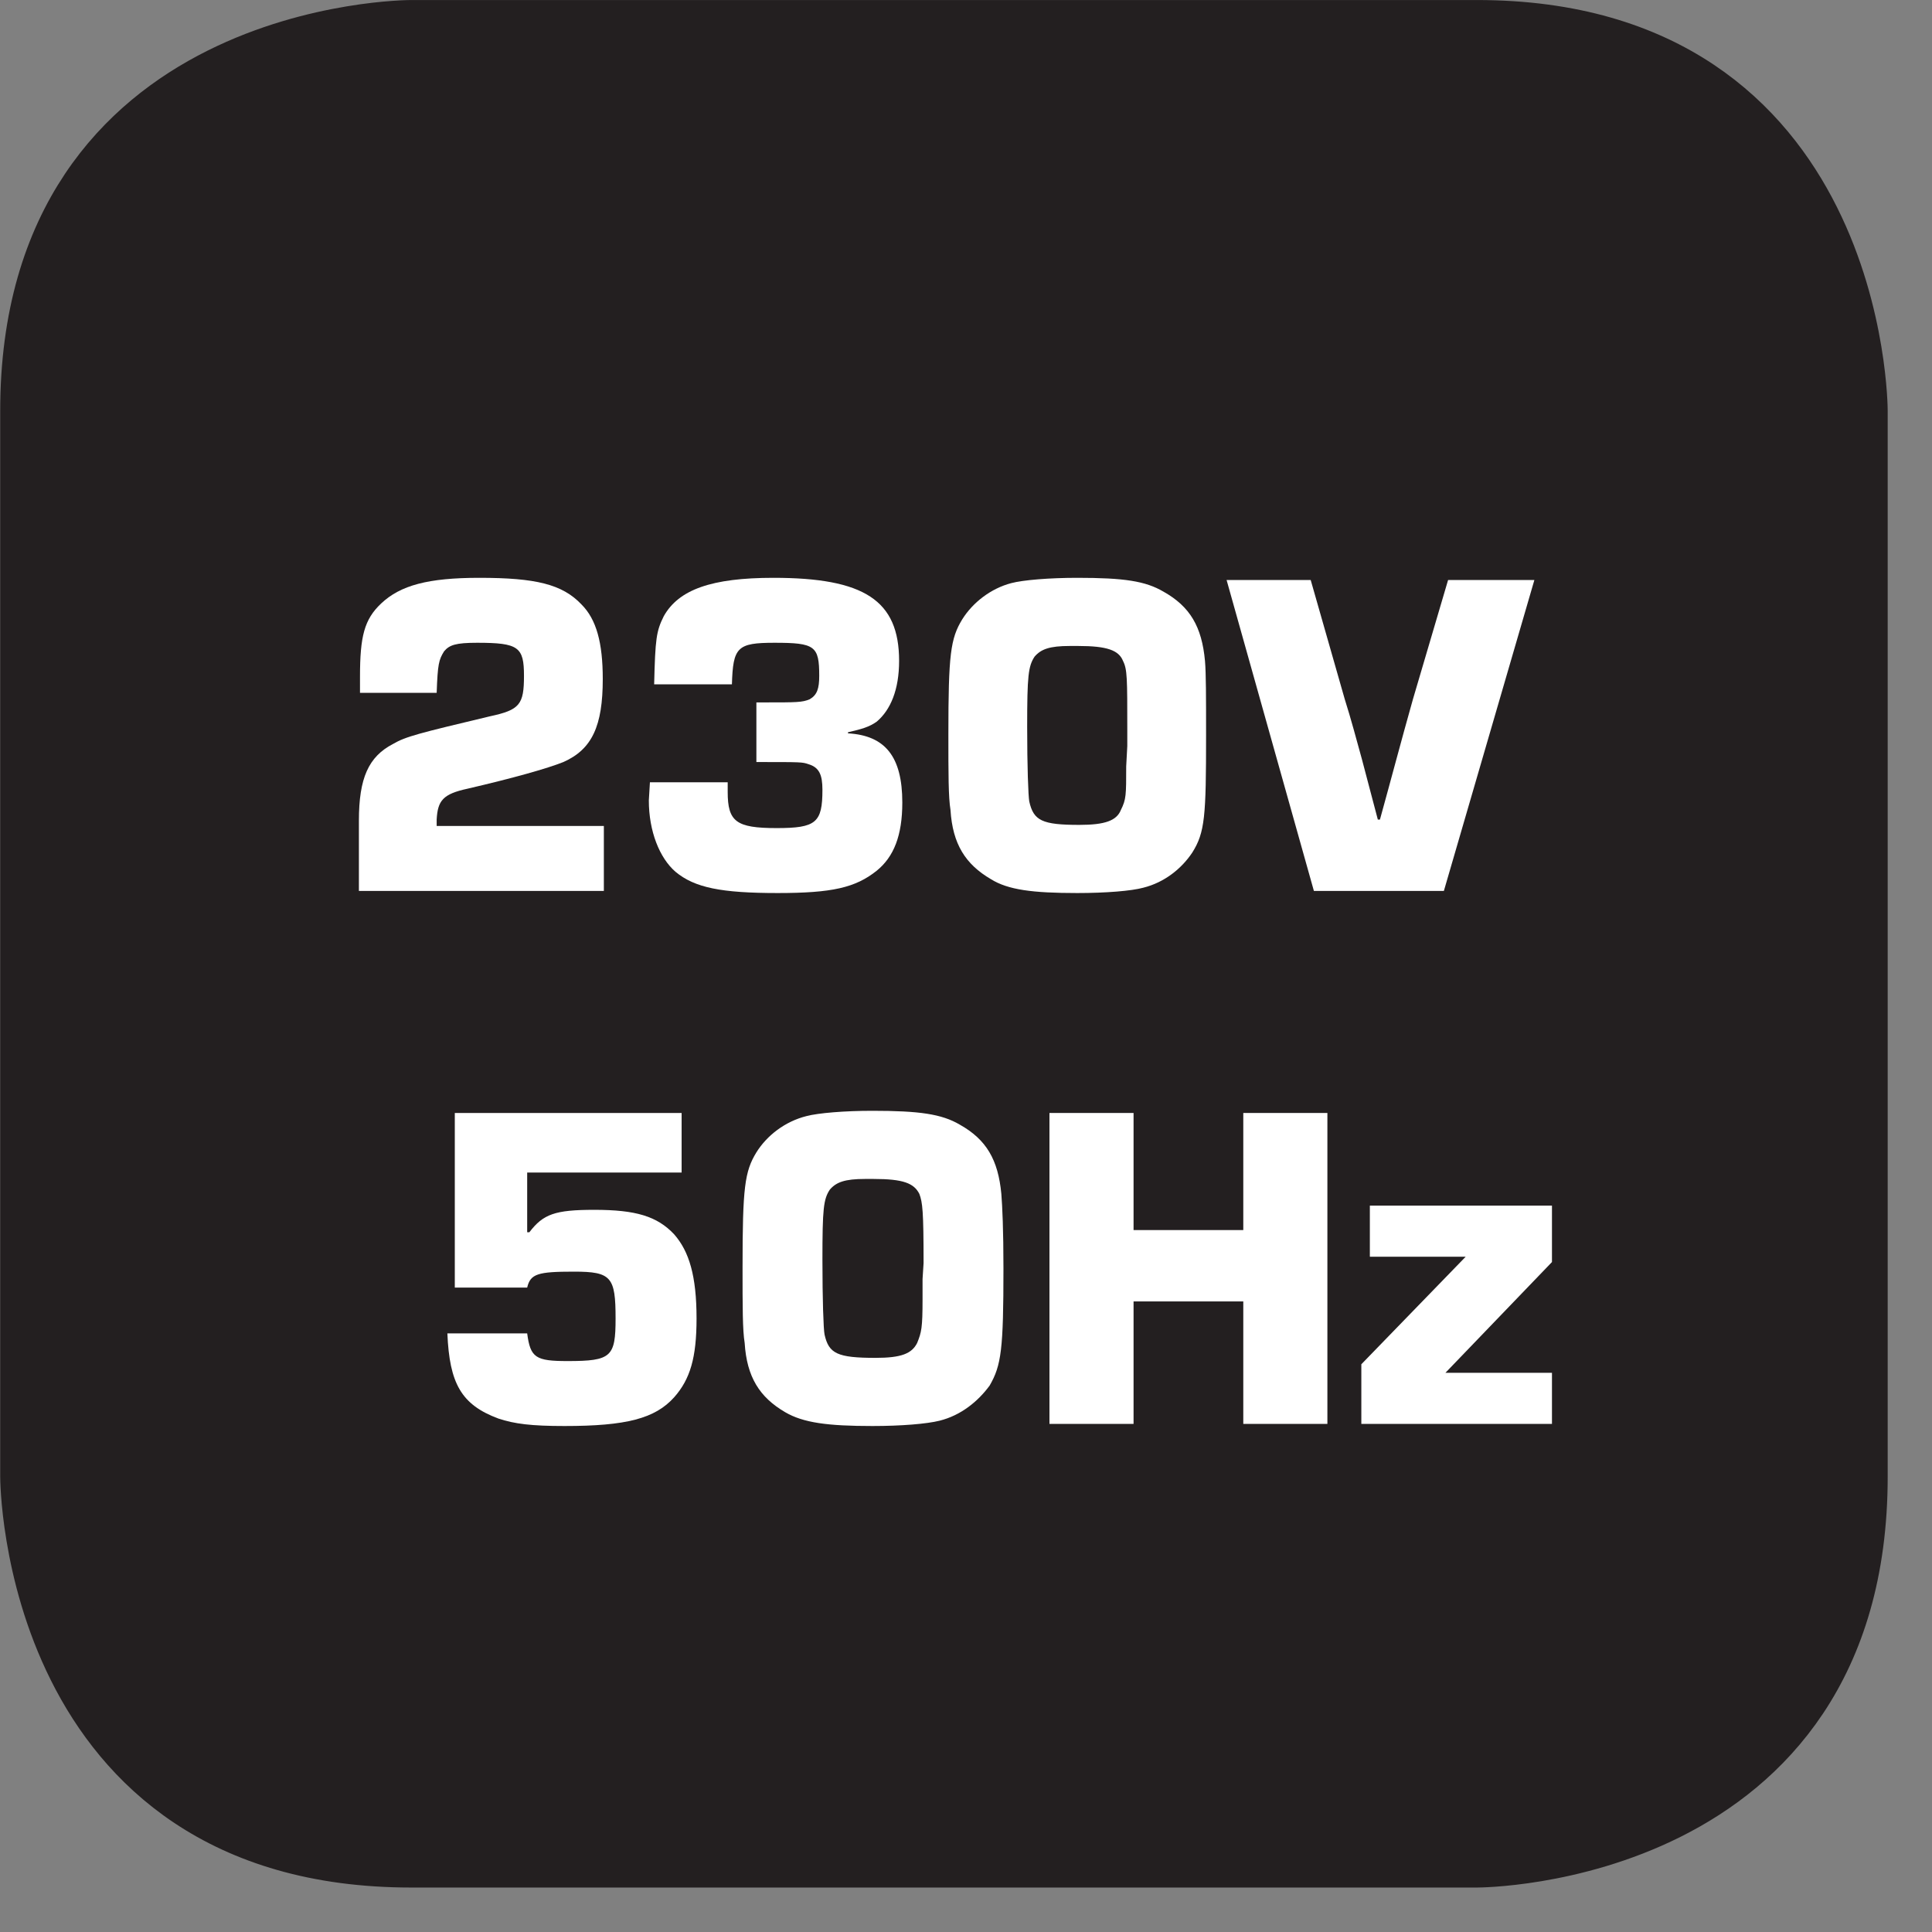 <?xml version="1.0" encoding="UTF-8"?>
<svg xmlns="http://www.w3.org/2000/svg" xmlns:xlink="http://www.w3.org/1999/xlink" width="28.347pt" height="28.347pt" viewBox="0 0 28.347 28.347" version="1.2">
<rect x="0" y="0" width="28.347" height="28.347" fill="#808080" stroke="none"/>
<defs>
<g>
<symbol overflow="visible" id="glyph0-0">
<path style="stroke:none;" d=""/>
</symbol>
<symbol overflow="visible" id="glyph0-1">
<path style="stroke:none;" d="M 4 -0.953 L 1.547 -0.953 L 1.547 -1.047 C 1.562 -1.328 1.641 -1.422 2 -1.5 C 2.672 -1.656 3.172 -1.797 3.406 -1.891 C 3.828 -2.078 3.984 -2.422 3.984 -3.109 C 3.984 -3.641 3.891 -3.984 3.672 -4.203 C 3.391 -4.5 3 -4.594 2.172 -4.594 C 1.422 -4.594 1.016 -4.484 0.734 -4.219 C 0.484 -3.984 0.422 -3.734 0.422 -3.141 C 0.422 -3.125 0.422 -3 0.422 -2.906 L 1.547 -2.906 C 1.562 -3.328 1.578 -3.391 1.656 -3.516 C 1.734 -3.609 1.828 -3.641 2.141 -3.641 C 2.75 -3.641 2.828 -3.578 2.828 -3.156 C 2.828 -2.734 2.766 -2.656 2.328 -2.562 C 1.281 -2.312 1.094 -2.266 0.906 -2.156 C 0.547 -1.969 0.406 -1.656 0.406 -1.031 L 0.406 0 L 4 0 Z M 4 -0.953 "/>
</symbol>
<symbol overflow="visible" id="glyph0-2">
<path style="stroke:none;" d="M 1.859 -1.891 C 2.531 -1.891 2.531 -1.891 2.625 -1.859 C 2.781 -1.812 2.828 -1.703 2.828 -1.484 C 2.828 -1 2.734 -0.922 2.156 -0.922 C 1.562 -0.922 1.438 -1.016 1.438 -1.453 C 1.438 -1.469 1.438 -1.531 1.438 -1.594 L 0.297 -1.594 L 0.281 -1.328 C 0.281 -0.875 0.438 -0.484 0.672 -0.281 C 0.953 -0.047 1.344 0.031 2.172 0.031 C 2.969 0.031 3.312 -0.047 3.625 -0.297 C 3.875 -0.5 4 -0.812 4 -1.297 C 4 -1.969 3.75 -2.281 3.203 -2.312 L 3.203 -2.328 C 3.406 -2.375 3.516 -2.406 3.625 -2.484 C 3.828 -2.656 3.953 -2.953 3.953 -3.375 C 3.953 -4.266 3.438 -4.594 2.109 -4.594 C 1.203 -4.594 0.719 -4.422 0.5 -4.031 C 0.391 -3.812 0.375 -3.703 0.359 -3.031 L 1.5 -3.031 C 1.516 -3.578 1.578 -3.641 2.125 -3.641 C 2.719 -3.641 2.781 -3.594 2.781 -3.156 C 2.781 -2.969 2.75 -2.875 2.641 -2.812 C 2.531 -2.766 2.453 -2.766 1.984 -2.766 L 1.859 -2.766 Z M 1.859 -1.891 "/>
</symbol>
<symbol overflow="visible" id="glyph0-3">
<path style="stroke:none;" d="M 2.188 -4.594 C 1.781 -4.594 1.391 -4.562 1.219 -4.516 C 0.922 -4.438 0.656 -4.234 0.5 -3.984 C 0.328 -3.703 0.297 -3.469 0.297 -2.297 C 0.297 -1.719 0.297 -1.375 0.328 -1.188 C 0.359 -0.688 0.547 -0.391 0.922 -0.172 C 1.172 -0.016 1.531 0.031 2.188 0.031 C 2.609 0.031 2.984 0 3.156 -0.047 C 3.469 -0.125 3.719 -0.328 3.875 -0.562 C 4.062 -0.859 4.078 -1.094 4.078 -2.281 C 4.078 -2.844 4.078 -3.188 4.062 -3.375 C 4.016 -3.875 3.844 -4.172 3.453 -4.391 C 3.188 -4.547 2.875 -4.594 2.188 -4.594 Z M 2.906 -1.828 C 2.906 -1.406 2.906 -1.344 2.828 -1.188 C 2.766 -1.031 2.594 -0.969 2.219 -0.969 C 1.672 -0.969 1.547 -1.031 1.484 -1.312 C 1.469 -1.391 1.453 -1.828 1.453 -2.406 C 1.453 -3.156 1.469 -3.297 1.562 -3.438 C 1.656 -3.547 1.781 -3.594 2.078 -3.594 L 2.203 -3.594 C 2.625 -3.594 2.797 -3.531 2.859 -3.375 C 2.922 -3.25 2.922 -3.125 2.922 -2.359 L 2.922 -2.125 Z M 2.906 -1.828 "/>
</symbol>
<symbol overflow="visible" id="glyph0-4">
<path style="stroke:none;" d="M 3.25 -4.562 L 2.734 -2.812 C 2.562 -2.203 2.406 -1.609 2.25 -1.047 L 2.219 -1.047 C 2.141 -1.344 2.062 -1.641 1.984 -1.938 C 1.906 -2.219 1.828 -2.516 1.734 -2.812 L 1.234 -4.562 L 0 -4.562 L 1.281 0 L 3.188 0 L 4.516 -4.562 Z M 3.25 -4.562 "/>
</symbol>
<symbol overflow="visible" id="glyph0-5">
<path style="stroke:none;" d=""/>
</symbol>
<symbol overflow="visible" id="glyph1-0">
<path style="stroke:none;" d=""/>
</symbol>
<symbol overflow="visible" id="glyph1-1">
<path style="stroke:none;" d="M 3.828 -4.562 L 0.5 -4.562 L 0.5 -2 L 1.562 -2 C 1.609 -2.203 1.719 -2.234 2.25 -2.234 C 2.797 -2.234 2.859 -2.156 2.859 -1.547 C 2.859 -0.984 2.797 -0.922 2.156 -0.922 C 1.688 -0.922 1.609 -0.969 1.562 -1.328 L 0.391 -1.328 C 0.422 -0.594 0.594 -0.281 1.141 -0.078 C 1.375 0 1.625 0.031 2.109 0.031 C 3.016 0.031 3.438 -0.078 3.719 -0.391 C 3.953 -0.656 4.047 -0.969 4.047 -1.547 C 4.047 -2.172 3.938 -2.531 3.719 -2.781 C 3.469 -3.047 3.156 -3.141 2.547 -3.141 C 1.969 -3.141 1.797 -3.078 1.594 -2.812 L 1.562 -2.812 L 1.562 -3.688 L 3.828 -3.688 Z M 3.828 -4.562 "/>
</symbol>
<symbol overflow="visible" id="glyph1-2">
<path style="stroke:none;" d="M 2.203 -4.594 C 1.797 -4.594 1.406 -4.562 1.234 -4.516 C 0.922 -4.438 0.656 -4.234 0.5 -3.984 C 0.328 -3.703 0.297 -3.469 0.297 -2.297 C 0.297 -1.719 0.297 -1.375 0.328 -1.188 C 0.359 -0.688 0.547 -0.391 0.922 -0.172 C 1.188 -0.016 1.547 0.031 2.203 0.031 C 2.625 0.031 3 0 3.188 -0.047 C 3.5 -0.125 3.75 -0.328 3.922 -0.562 C 4.094 -0.859 4.125 -1.094 4.125 -2.281 C 4.125 -2.844 4.109 -3.188 4.094 -3.375 C 4.047 -3.875 3.875 -4.172 3.484 -4.391 C 3.219 -4.547 2.891 -4.594 2.203 -4.594 Z M 2.938 -1.828 C 2.938 -1.406 2.922 -1.344 2.859 -1.188 C 2.781 -1.031 2.625 -0.969 2.25 -0.969 C 1.688 -0.969 1.562 -1.031 1.5 -1.312 C 1.484 -1.391 1.469 -1.828 1.469 -2.406 C 1.469 -3.156 1.484 -3.297 1.578 -3.438 C 1.672 -3.547 1.797 -3.594 2.094 -3.594 L 2.219 -3.594 C 2.656 -3.594 2.812 -3.531 2.891 -3.375 C 2.938 -3.25 2.953 -3.125 2.953 -2.359 L 2.938 -2.125 Z M 2.938 -1.828 "/>
</symbol>
<symbol overflow="visible" id="glyph1-3">
<path style="stroke:none;" d="M 4.453 -4.562 L 3.219 -4.562 L 3.219 -2.844 L 1.609 -2.844 L 1.609 -4.562 L 0.375 -4.562 L 0.375 0 L 1.609 0 L 1.609 -1.797 L 3.219 -1.797 L 3.219 0 L 4.453 0 Z M 4.453 -4.562 "/>
</symbol>
<symbol overflow="visible" id="glyph1-4">
<path style="stroke:none;" d="M 0.25 -3.203 L 0.25 -2.453 L 1.656 -2.453 L 0.125 -0.875 L 0.125 0 L 2.922 0 L 2.922 -0.75 L 1.359 -0.75 L 2.922 -2.375 L 2.922 -3.203 Z M 0.25 -3.203 "/>
</symbol>
</g>
<clipPath id="clip1">
  <path d="M 0 0 L 27.707 0 L 27.707 27.707 L 0 27.707 Z M 0 0 "/>
</clipPath>
</defs>
<g id="surface1">
<g clip-path="url(#clip1)" clip-rule="nonzero">
<path style="fill-rule:nonzero;fill:rgb(13.725%,12.157%,12.549%);fill-opacity:1;stroke-width:1;stroke-linecap:butt;stroke-linejoin:miter;stroke:rgb(13.725%,12.157%,12.549%);stroke-opacity:1;stroke-miterlimit:10;" d="M 0.001 0 C 0.001 0 -5.669 0 -5.669 -5.67 L -5.669 -21.675 C -5.669 -21.675 -5.669 -27.346 0.001 -27.346 L 16.01 -27.346 C 16.01 -27.346 21.677 -27.346 21.677 -21.675 L 21.677 -5.67 C 21.677 -5.67 21.677 0 16.01 0 Z M 0.001 0 " transform="matrix(0.977,0,0,-0.977,6.03,0.489)"/>
</g>
<g style="fill:rgb(100%,100%,100%);fill-opacity:1;">
  <use xlink:href="#glyph0-1" x="4.86" y="13.072"/>
  <use xlink:href="#glyph0-2" x="9.239" y="13.072"/>
  <use xlink:href="#glyph0-3" x="13.618" y="13.072"/>
  <use xlink:href="#glyph0-4" x="17.997" y="13.072"/>
  <use xlink:href="#glyph0-5" x="22.5" y="13.072"/>
</g>
<g style="fill:rgb(100%,100%,100%);fill-opacity:1;">
  <use xlink:href="#glyph1-1" x="6.173" y="20.892"/>
  <use xlink:href="#glyph1-2" x="10.598" y="20.892"/>
  <use xlink:href="#glyph1-3" x="15.023" y="20.892"/>
  <use xlink:href="#glyph1-4" x="19.849" y="20.892"/>
</g>
</g>
</svg>
